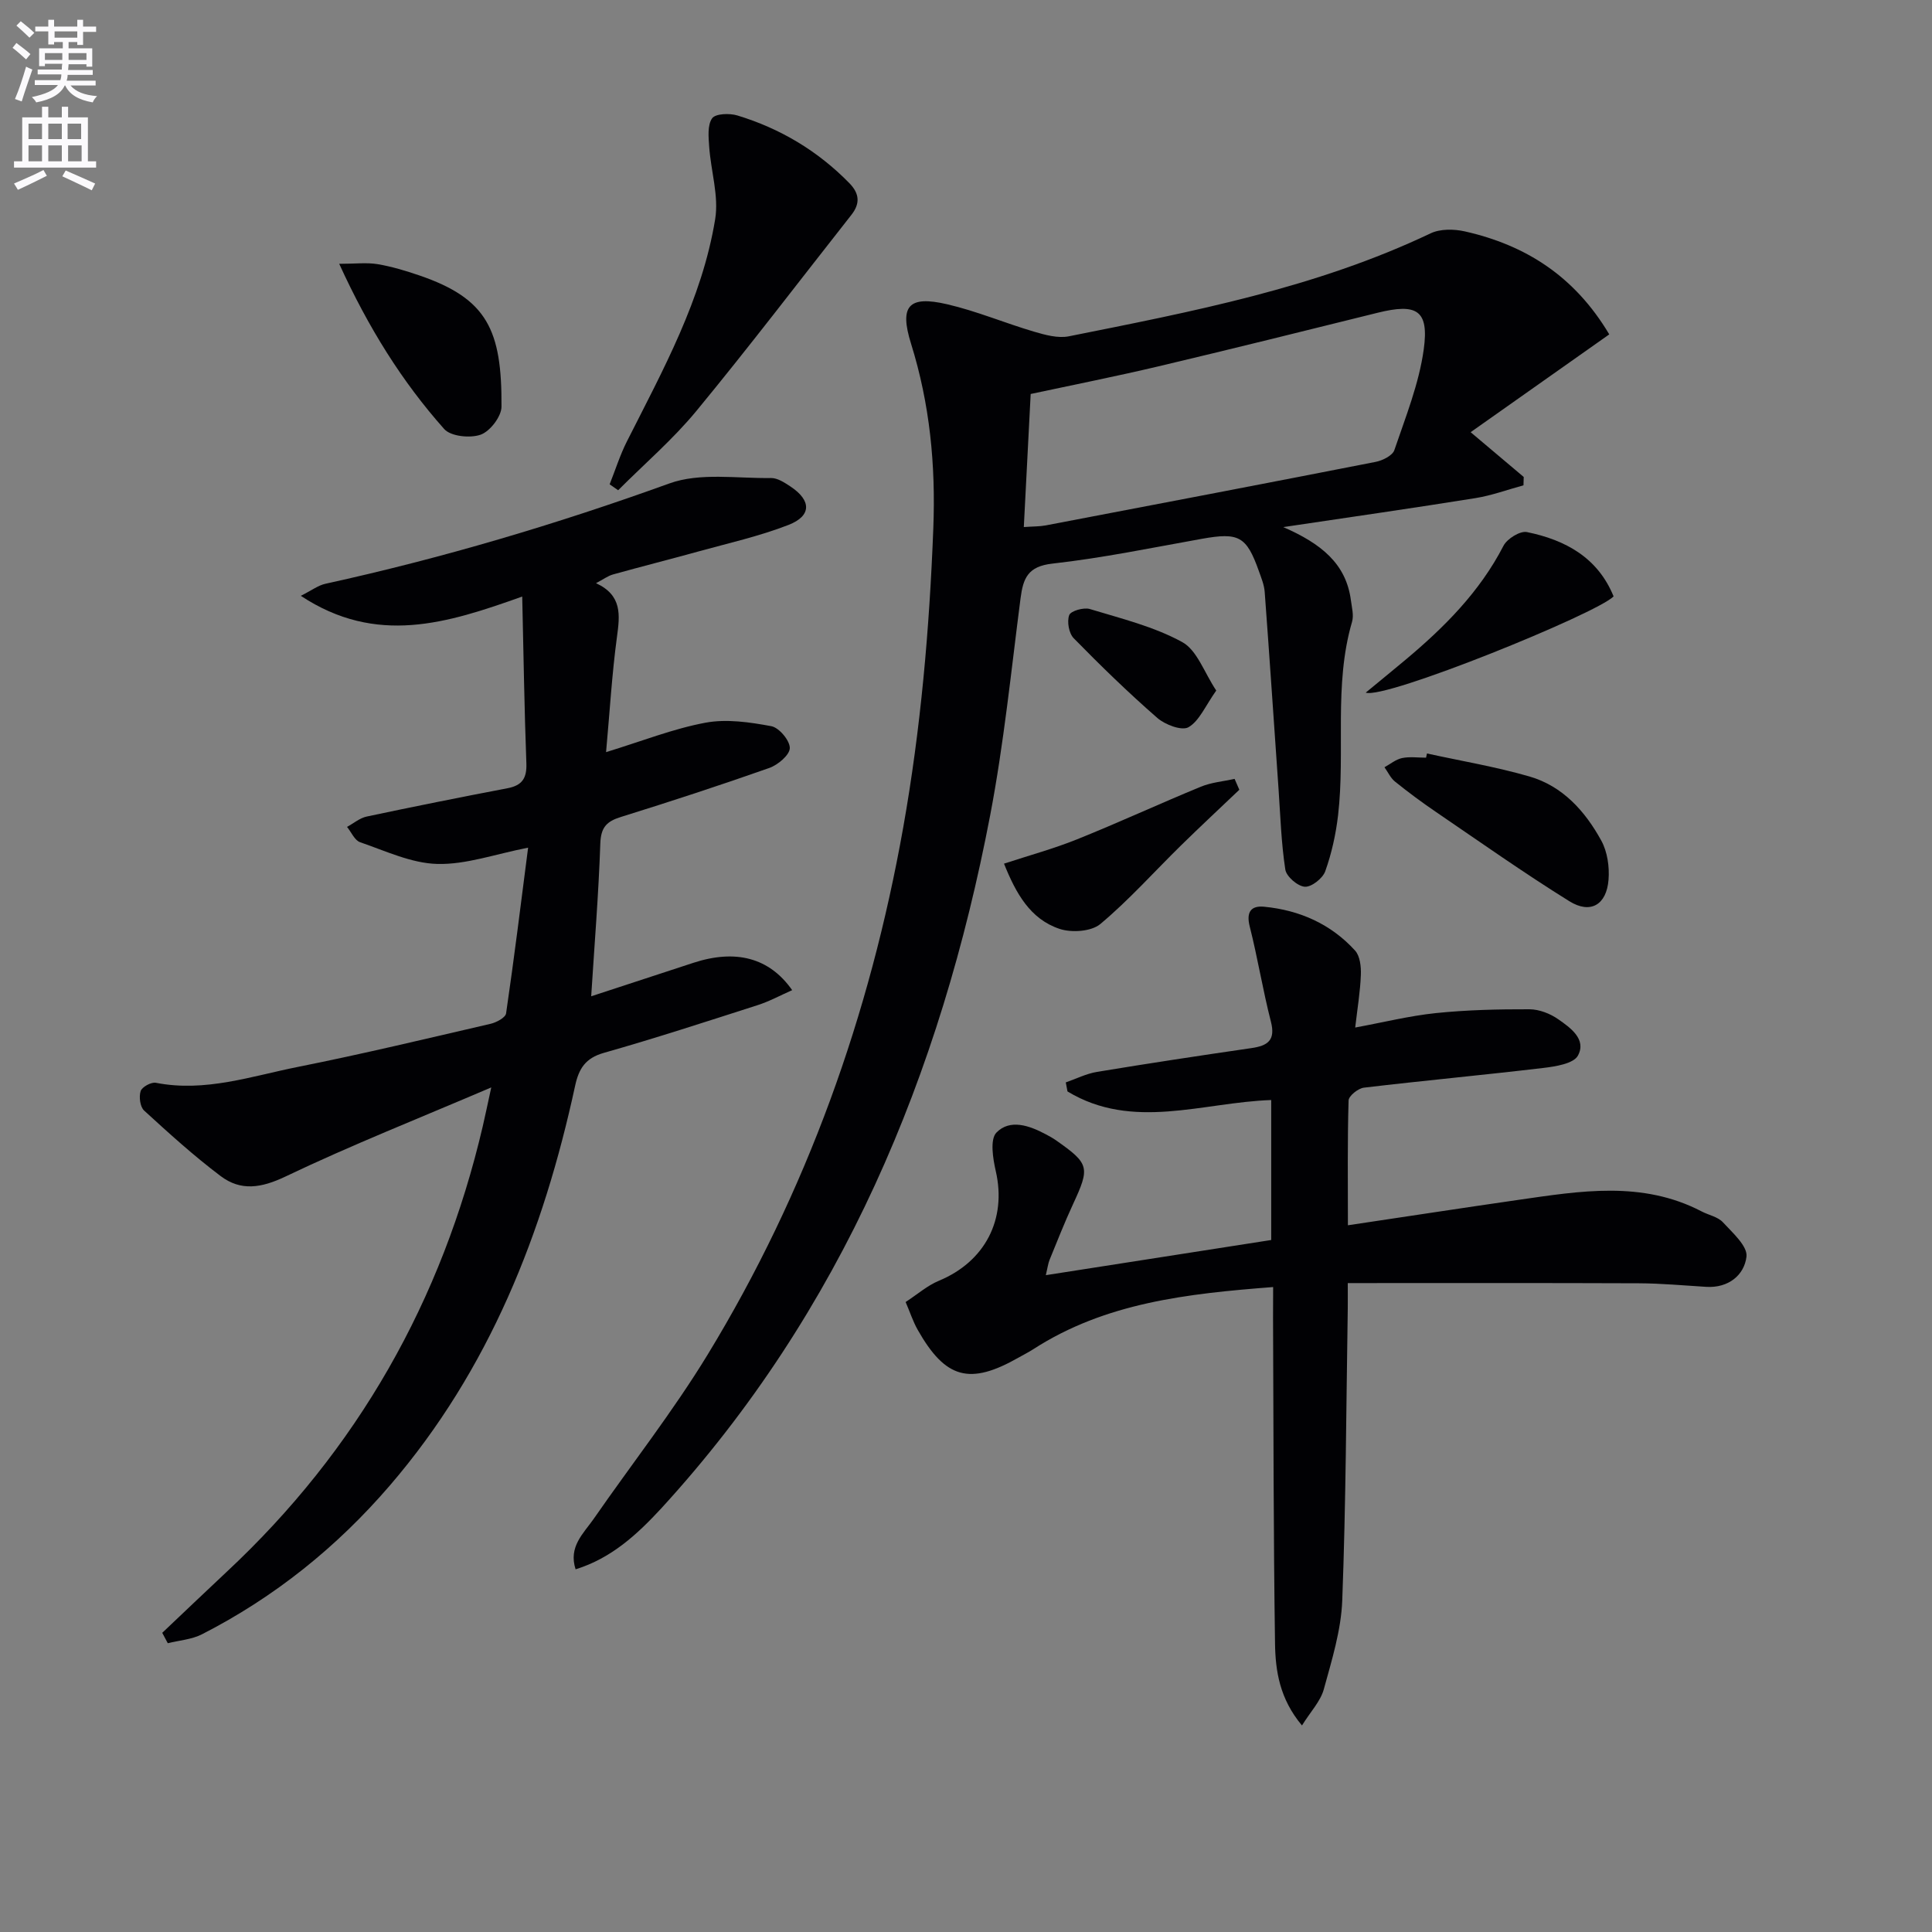 <svg enable-background="new 0 0 400 400" viewBox="0 0 400 400" xmlns="http://www.w3.org/2000/svg"><rect x="0" y="0" width="400" height="400" fill="#808080" stroke="none"/><path d="m2.6 9.9.8-1c.9.7 1.9 1.4 2.9 2.3l-.9 1.1c-1.1-1-2-1.8-2.8-2.4zm.5 10.6c.9-2.1 1.6-4.3 2.3-6.7.4.2.8.4 1.3.6-.7 2.1-1.5 4.3-2.2 6.6zm.3-15.2.9-.9c1 .8 2 1.6 2.8 2.4l-1 1c-.9-.9-1.8-1.7-2.7-2.5zm12.6-1.2h1.2v1.4h2.7v1.1h-2.7v2.7h-1.2v-.6h-1.8v1.3h4.9v3.8h-1.2v-.5h-3.7c0 .4-.1.9-.1 1.2h5.1v1h-5.2c0 .5-.1.9-.2 1.2h6v1h-5.2c1.1 1.3 2.9 2 5.5 2.2-.4.4-.7.8-.9 1.3-2.9-.5-4.8-1.6-5.7-3.5h-.1c-.8 1.7-2.7 2.9-5.9 3.5-.2-.4-.6-.8-.9-1.1 2.8-.6 4.6-1.4 5.4-2.5h-4.8v-1h5.3c.1-.3.2-.7.2-1.2h-4.9v-1h5c0-.4 0-.8.1-1.2h-3.6v.5h-1.2v-3.7h4.9v-1.3h-1.8v.5h-1.2v-2.7h-2.7v-1h2.7v-1.4h1.2v1.4h4.8zm-6.7 8.3h3.6c0-.4 0-.9 0-1.4h-3.6zm1.9-4.6h4.8v-1.3h-4.7v1.3zm6.7 3.2h-3.7v1.4h3.7z" fill="#fbfafc"/><path d="m8.7 22.1h1.3v2.2h2.8v-2.2h1.3v2.2h4.1v9.1h1.7v1.3h-17v-1.3h1.7v-9.1h4.1zm.3 13.1.7 1.2c-1.8.9-3.8 1.9-6 2.9-.2-.4-.5-.8-.8-1.3 2.3-1 4.4-1.9 6.1-2.8zm-3.1-6.4h2.8v-3.2h-2.8zm0 4.6h2.8v-3.3h-2.8zm4.1-4.6h2.8v-3.2h-2.8zm0 4.6h2.8v-3.3h-2.8zm3.6 1.9c2.1.9 4.1 1.8 6.1 2.7l-.7 1.4c-2.2-1.1-4.2-2-6.1-2.9zm3.2-9.7h-2.8v3.2h2.8zm-2.7 7.8h2.8v-3.3h-2.8z" fill="#fbfafc"/><g fill="#010104"><path d="m119.17 324.91c-1.52-4.7 1.64-7.42 3.75-10.45 7.86-11.34 16.42-22.24 23.59-34 20.53-33.71 33.58-70.3 40.49-109.13 3.64-20.49 5.43-41.1 6.23-61.9.51-13.17-.71-25.78-4.61-38.28-2.44-7.81-.54-10.02 7.46-8.16 6.1 1.41 11.95 3.89 17.98 5.67 2.32.68 4.97 1.42 7.23.97 25.52-5.11 51.12-10 74.9-21.32 2-.95 4.85-.91 7.1-.4 12.53 2.83 22.69 9.22 29.89 21.32-9.35 6.6-18.72 13.21-28.7 20.25 4.34 3.66 7.66 6.46 10.99 9.27-.02.58-.03 1.16-.05 1.73-3.31.9-6.58 2.11-9.95 2.65-12.76 2.05-25.55 3.88-39.78 6 7.81 3.41 13 7.54 14 15.15.19 1.48.63 3.1.24 4.45-3.85 13.17-1.35 26.78-2.9 40.09-.46 3.92-1.33 7.86-2.65 11.56-.52 1.47-2.84 3.3-4.23 3.21-1.48-.1-3.82-2.11-4.04-3.56-.85-5.54-1.02-11.19-1.41-16.8-.95-13.57-1.85-27.14-2.86-40.7-.11-1.46-.71-2.9-1.21-4.31-2.57-7.22-4.15-8.03-11.82-6.66-10.29 1.84-20.56 3.97-30.93 5.13-5.1.57-6.05 3.05-6.59 7.21-1.94 14.98-3.45 30.05-6.28 44.87-10.27 53.68-30.69 102.68-68.11 143.53-4.98 5.38-10.32 10.32-17.73 12.61zm92.8-215.79c1.92-.14 3.25-.1 4.53-.34 22.77-4.34 45.55-8.69 68.3-13.15 1.44-.28 3.51-1.3 3.89-2.45 2.33-6.86 5.1-13.74 6.08-20.84 1.12-8.14-1.43-9.6-9.57-7.58-15.11 3.75-30.21 7.5-45.36 11.09-8.8 2.08-17.68 3.84-26.45 5.72-.48 9.5-.95 18.4-1.42 27.55z"/><path d="m33.59 338.06c4.42-4.18 8.81-8.39 13.25-12.54 27.18-25.35 44.69-56.26 53.12-92.38.51-2.2.97-4.42 1.75-8-14.99 6.41-29.03 11.96-42.61 18.45-4.99 2.38-9.23 3.06-13.41-.09-5.55-4.18-10.72-8.87-15.85-13.57-.84-.77-1.1-2.85-.72-4.03.28-.86 2.19-1.91 3.15-1.72 10.19 2 19.77-1.37 29.46-3.3 13.34-2.66 26.58-5.84 39.83-8.91 1.22-.28 3.09-1.28 3.22-2.16 1.67-11.42 3.09-22.89 4.56-34.31-6.86 1.34-12.86 3.53-18.81 3.37-5.37-.14-10.73-2.7-15.98-4.5-1.13-.39-1.81-2.08-2.7-3.17 1.35-.73 2.62-1.83 4.06-2.14 9.71-2.06 19.44-4.01 29.19-5.87 3.01-.58 3.99-2.08 3.88-5.14-.42-11.23-.58-22.47-.86-34.54-15.58 5.56-30.17 10.19-45.84-.15 2.27-1.14 3.61-2.18 5.11-2.5 24.21-5.31 47.87-12.34 71.2-20.77 6.33-2.29 13.99-1.01 21.05-1.12 1.34-.02 2.82.96 4.04 1.77 4.33 2.88 4.37 6.07-.43 7.94-5.99 2.33-12.34 3.75-18.56 5.47-5.91 1.64-11.86 3.13-17.76 4.78-1.05.29-1.99 1-3.53 1.81 5.45 2.52 4.95 6.61 4.33 11.16-1.04 7.71-1.49 15.5-2.25 23.82 7.42-2.27 13.87-4.84 20.57-6.09 4.38-.82 9.19-.11 13.65.72 1.6.3 3.84 2.97 3.82 4.53-.02 1.43-2.46 3.49-4.25 4.12-10.17 3.59-20.44 6.94-30.74 10.15-2.93.91-4.12 2.14-4.24 5.46-.36 10.59-1.23 21.16-1.89 31.66 7-2.29 14.08-4.61 21.16-6.93 8.72-2.85 15.71-1.1 20.45 5.66-2.47 1.09-4.73 2.33-7.14 3.1-10.59 3.4-21.17 6.85-31.87 9.89-3.8 1.08-5.16 3.26-5.93 6.82-6.59 30.44-17.76 58.79-38.36 82.75-10.98 12.77-23.89 23.13-38.89 30.8-2.12 1.08-4.71 1.26-7.08 1.85-.38-.71-.76-1.43-1.15-2.15z"/><path d="m263.59 266.47c-17.81 1.37-34.72 3.23-49.66 12.87-.98.63-2.02 1.15-3.04 1.73-10.12 5.76-15.14 4.41-20.9-5.76-.96-1.7-1.57-3.6-2.49-5.74 2.45-1.6 4.5-3.41 6.88-4.4 9.57-3.97 14.07-12.71 11.79-22.68-.6-2.62-1.24-6.61.14-8.01 2.8-2.86 6.81-1.45 10.19.35.73.39 1.47.79 2.15 1.27 6.91 4.85 7.05 5.58 3.49 13.25-1.74 3.76-3.26 7.63-4.83 11.47-.31.75-.4 1.59-.78 3.19 15.73-2.45 31.02-4.84 46.66-7.28 0-9.73 0-19.29 0-28.98-14.19.48-28.65 6.4-42.18-1.78-.12-.62-.23-1.25-.35-1.87 2.16-.75 4.26-1.82 6.48-2.18 10.63-1.76 21.28-3.37 31.94-4.92 3.4-.49 5.05-1.62 4.04-5.51-1.67-6.5-2.73-13.16-4.38-19.68-.77-3.03.31-4.35 3-4.08 7.33.71 13.81 3.58 18.81 9.07 1.04 1.14 1.27 3.37 1.2 5.07-.13 3.45-.71 6.89-1.17 10.87 5.82-1.07 11.22-2.42 16.7-2.99 6.42-.66 12.92-.81 19.38-.79 2.01.01 4.28.89 5.95 2.06 2.54 1.77 5.9 4.15 4.09 7.52-.9 1.68-4.65 2.27-7.2 2.57-12.36 1.47-24.76 2.61-37.12 4.08-1.19.14-3.14 1.7-3.17 2.65-.25 8.46-.14 16.93-.14 25.84 12.07-1.8 23.64-3.58 35.23-5.25 12.82-1.84 25.68-4.04 38 2.38 1.47.77 3.36 1.11 4.41 2.25 1.99 2.16 5.14 4.94 4.88 7.12-.46 3.82-3.73 6.52-8.31 6.25-4.65-.28-9.3-.72-13.95-.74-19.9-.08-39.81-.04-60.29-.04 0 1.7.02 3.48 0 5.26-.32 20.14-.38 40.29-1.14 60.41-.23 6.19-2.16 12.38-3.82 18.43-.69 2.5-2.74 4.62-4.52 7.49-4.63-5.52-5.5-11.31-5.58-16.99-.33-22.49-.31-44.98-.41-67.47.01-1.98.02-3.93.02-6.31z"/><path d="m126.22 100.27c1.18-2.96 2.14-6.04 3.57-8.87 7.48-14.81 15.57-29.43 18.28-46.03.78-4.8-.89-9.97-1.24-14.99-.14-2-.39-4.48.61-5.89.7-.98 3.62-1.08 5.24-.58 8.87 2.7 16.64 7.33 23.17 14.01 2.13 2.18 2.25 4.25.41 6.58-10.67 13.55-21.11 27.27-32.07 40.57-4.87 5.91-10.78 10.98-16.21 16.43-.59-.42-1.18-.83-1.76-1.23z"/><path d="m295.44 156c7.08 1.55 14.26 2.75 21.21 4.76 6.89 1.99 11.54 7.19 14.88 13.28 1.27 2.31 1.71 5.43 1.5 8.1-.41 5.19-3.73 7.17-8.11 4.45-9.43-5.86-18.51-12.28-27.7-18.54-2.88-1.96-5.69-4.05-8.4-6.23-.92-.74-1.46-1.97-2.18-2.97 1.21-.66 2.35-1.63 3.64-1.9 1.59-.33 3.31-.08 4.97-.08.07-.29.13-.58.19-.87z"/><path d="m70.23 54.62c3.34 0 5.7-.3 7.94.07 2.93.49 5.82 1.37 8.64 2.33 14.12 4.82 17.11 11.36 17.02 27.18-.01 2.03-2.36 5.09-4.3 5.79-2.17.78-6.19.37-7.56-1.16-8.71-9.8-15.64-20.86-21.74-34.21z"/><path d="m282.76 143.4c3.13-2.58 5.64-4.63 8.13-6.71 8.1-6.77 15.46-14.13 20.39-23.69.75-1.46 3.44-3.13 4.85-2.84 7.95 1.62 14.67 5.27 17.95 13.32-3.54 3.59-47.37 21.39-51.32 19.92z"/><path d="m256.59 163.51c-4.02 3.83-8.09 7.62-12.06 11.51-5.56 5.45-10.77 11.31-16.72 16.29-1.87 1.56-5.95 1.84-8.45 1-6.05-2.02-9.02-7.33-11.49-13.5 5.21-1.71 10.28-3.09 15.13-5.04 8.61-3.46 17.04-7.36 25.62-10.89 2.18-.9 4.65-1.1 6.99-1.62.33.76.66 1.51.98 2.25z"/><path d="m251.81 142.97c-2.28 3.22-3.5 6.28-5.74 7.59-1.37.8-4.84-.51-6.45-1.91-6.01-5.24-11.74-10.81-17.32-16.51-1-1.02-1.43-3.45-.93-4.79.32-.87 3-1.64 4.26-1.26 6.49 1.97 13.24 3.62 19.11 6.83 3.1 1.68 4.58 6.32 7.07 10.05z"/></g></svg>